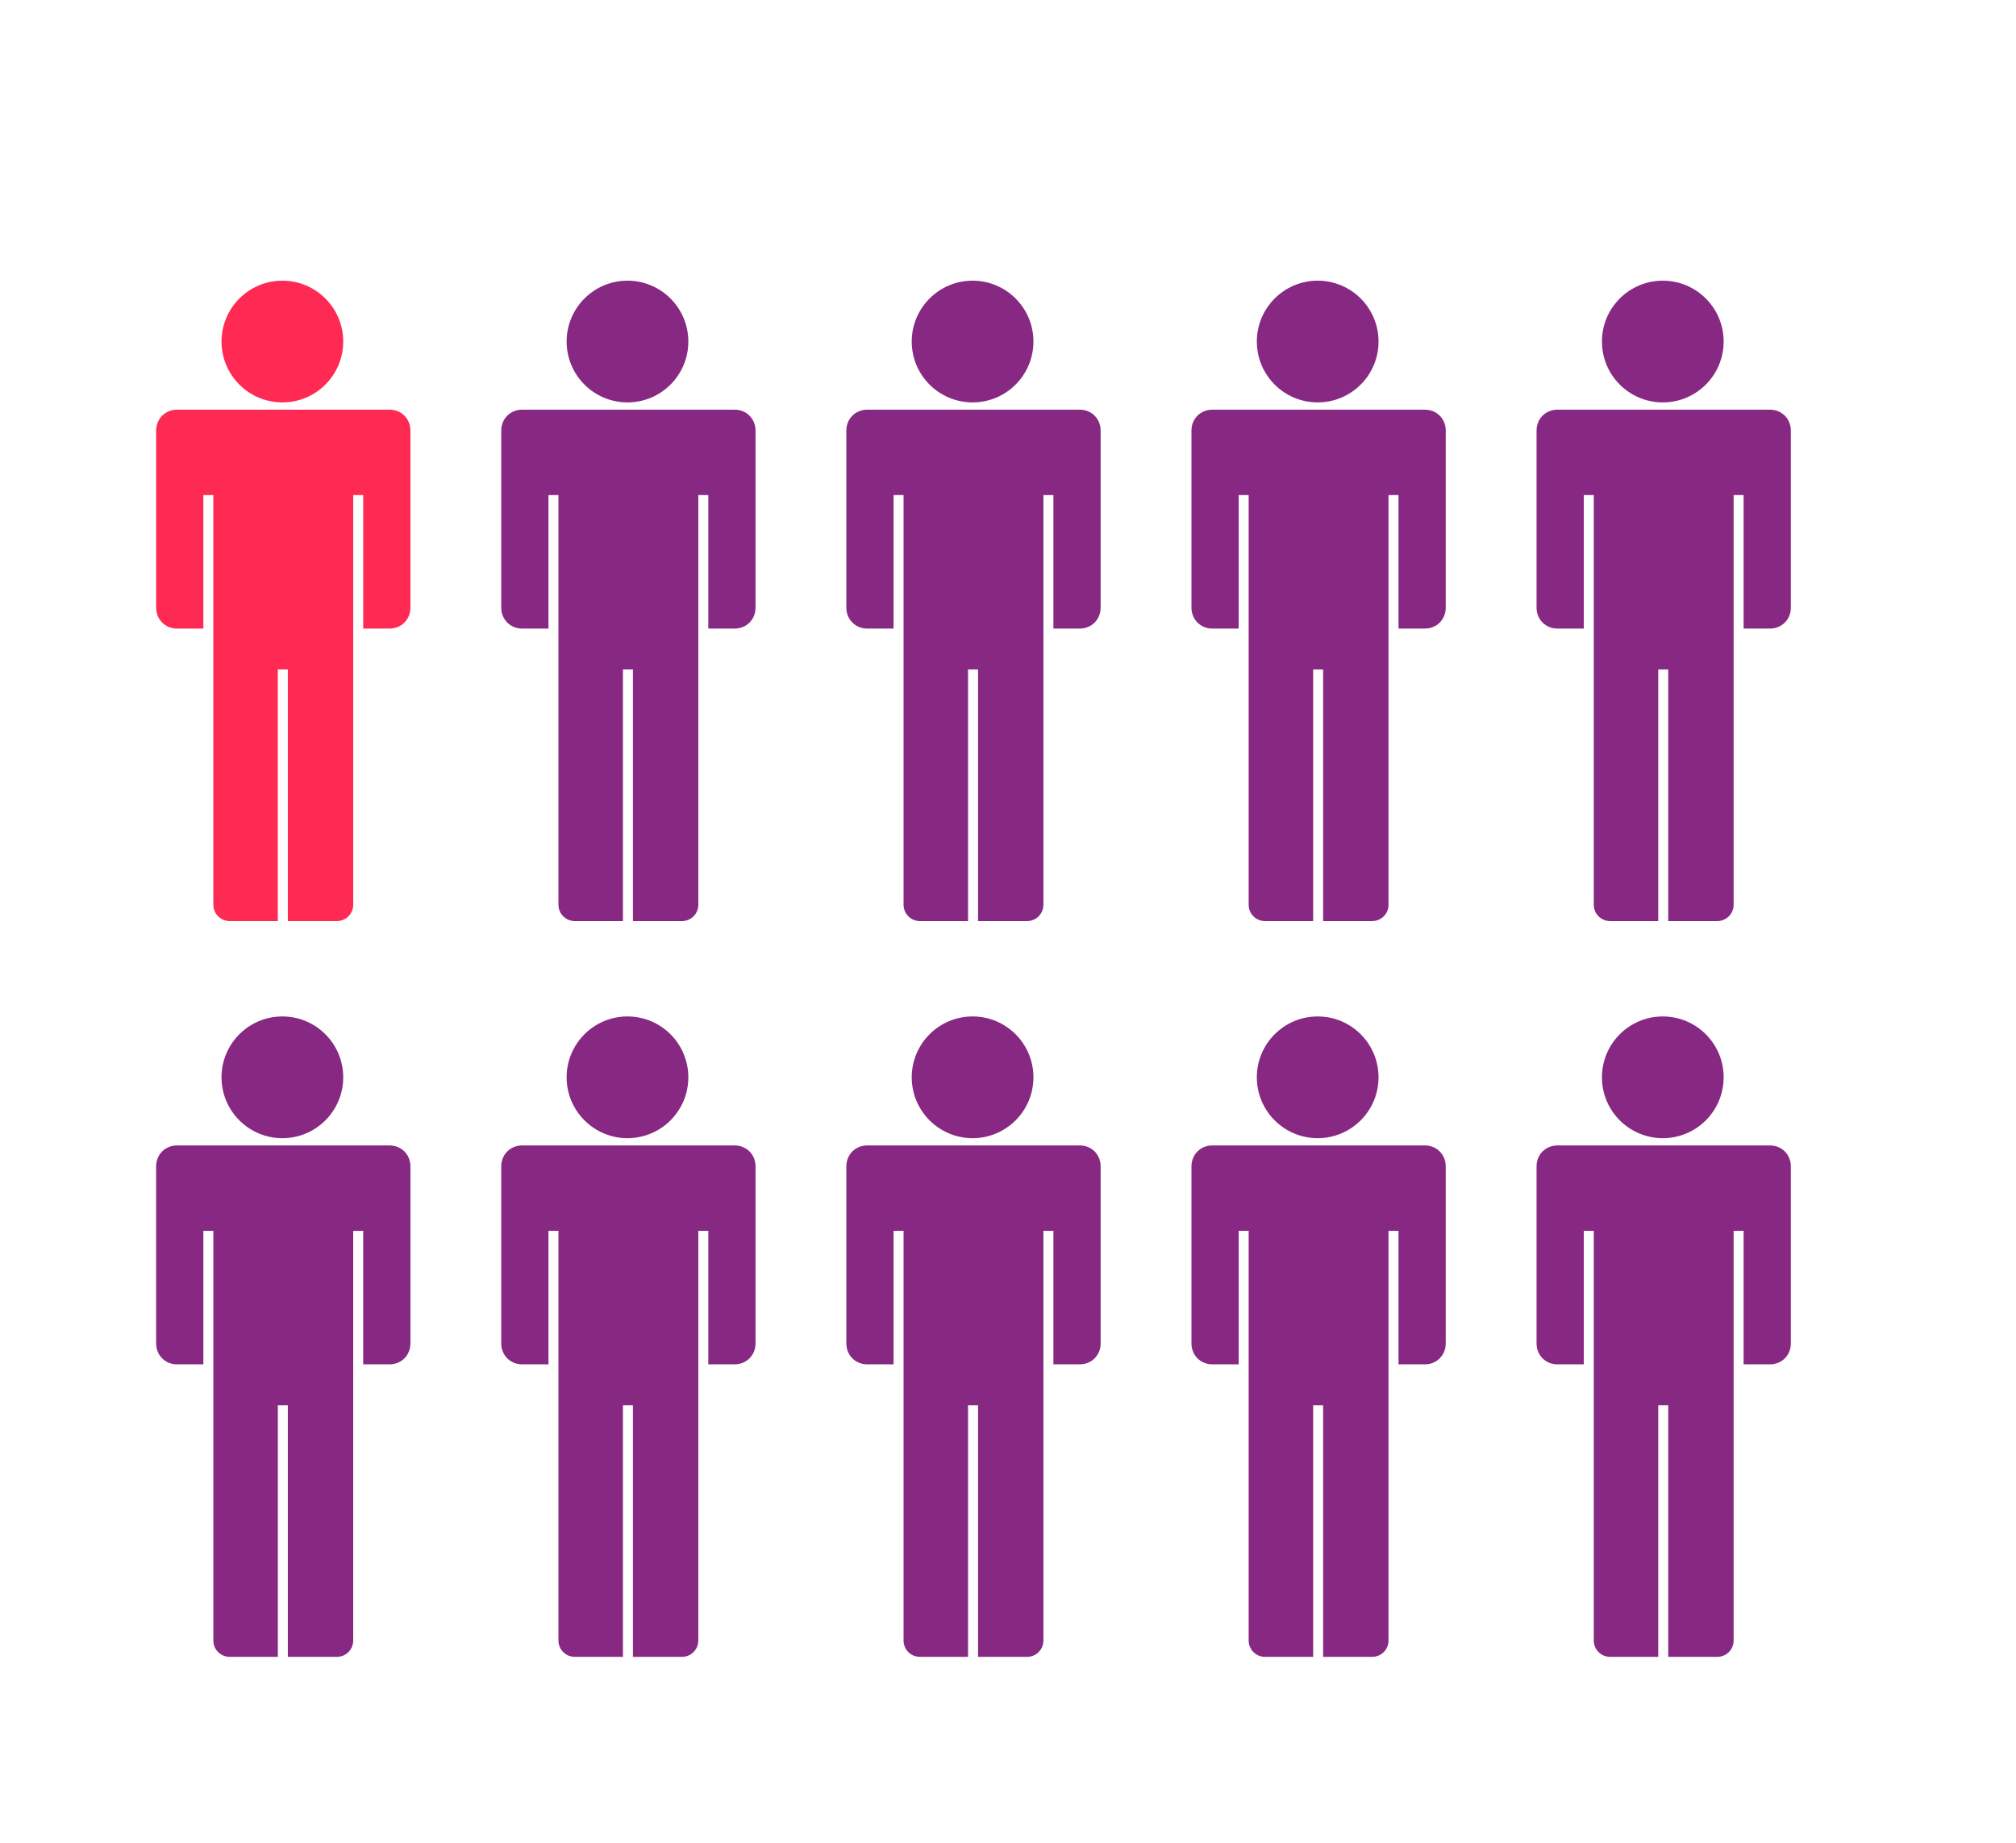<?xml version="1.0" encoding="UTF-8"?><svg xmlns="http://www.w3.org/2000/svg" xmlns:xlink="http://www.w3.org/1999/xlink" id="Layer_168511baf47ea9" version="1.1" viewBox="0 0 221.4 202.9" aria-hidden="true" width="221px" height="202px">
  <!-- Generator: Adobe Illustrator 29.0.0, SVG Export Plug-In . SVG Version: 2.1.0 Build 186)  -->
  <defs><linearGradient class="cerosgradient" data-cerosgradient="true" id="CerosGradient_id8c6f645d9" gradientUnits="userSpaceOnUse" x1="50%" y1="100%" x2="50%" y2="0%"><stop offset="0%" stop-color="#d1d1d1"/><stop offset="100%" stop-color="#d1d1d1"/></linearGradient><linearGradient/>
    <style>
      .st0-68511baf47ea9{
        fill: none;
      }

      .st1-68511baf47ea9{
        fill: #872882;
      }

      .st2-68511baf47ea9{
        fill: #ff2a54;
      }

      .st3-68511baf47ea9{
        clip-path: url(#clippath68511baf47ea9);
      }
    </style>
    <clipPath id="clippath68511baf47ea9">
      <rect class="st0-68511baf47ea9" x="16.8" y="30.9" width="180.1" height="151.5"/>
    </clipPath>
  </defs>
  <g class="st3-68511baf47ea9">
    <path class="st2-68511baf47ea9" d="M30.8,44.3c-3.7,0-6.7-3-6.7-6.7s3-6.7,6.7-6.7,6.7,3,6.7,6.7-3,6.7-6.7,6.7M31.4,101.4v-27.7h-1.1v27.7h-5.3c-1,0-1.8-.8-1.8-1.8v-45.1h-1.1v14.7h-2.9c-1.3,0-2.3-1-2.3-2.3v-19.5c0-1.3,1-2.3,2.3-2.3h23.4c1.3,0,2.3,1,2.3,2.3v19.5c0,1.3-1,2.3-2.3,2.3h-2.9v-14.7h-1.1v45.1c0,1-.8,1.8-1.8,1.8h-5.3Z"/>
    <path class="st1-68511baf47ea9" d="M68.8,44.3c-3.7,0-6.7-3-6.7-6.7s3-6.7,6.7-6.7,6.7,3,6.7,6.7-3,6.7-6.7,6.7M69.4,101.4v-27.7h-1.1v27.7h-5.3c-1,0-1.8-.8-1.8-1.8v-45.1h-1.1v14.7h-2.9c-1.3,0-2.3-1-2.3-2.3v-19.5c0-1.3,1-2.3,2.3-2.3h23.4c1.3,0,2.3,1,2.3,2.3v19.5c0,1.3-1,2.3-2.3,2.3h-2.9v-14.7h-1.1v45.1c0,1-.8,1.8-1.8,1.8h-5.3Z"/>
    <path class="st1-68511baf47ea9" d="M106.8,44.3c-3.7,0-6.7-3-6.7-6.7s3-6.7,6.7-6.7,6.7,3,6.7,6.7-3,6.7-6.7,6.7M107.4,101.4v-27.7h-1.1v27.7h-5.3c-1,0-1.8-.8-1.8-1.8v-45.1h-1.1v14.7h-2.9c-1.3,0-2.3-1-2.3-2.3v-19.5c0-1.3,1-2.3,2.3-2.3h23.4c1.3,0,2.3,1,2.3,2.3v19.5c0,1.3-1,2.3-2.3,2.3h-2.9v-14.7h-1.1v45.1c0,1-.8,1.8-1.8,1.8h-5.3Z"/>
    <path class="st1-68511baf47ea9" d="M144.8,44.3c-3.7,0-6.7-3-6.7-6.7s3-6.7,6.7-6.7,6.7,3,6.7,6.7-3,6.7-6.7,6.7M145.4,101.4v-27.7h-1.1v27.7h-5.3c-1,0-1.8-.8-1.8-1.8v-45.1h-1.1v14.7h-2.9c-1.3,0-2.3-1-2.3-2.3v-19.5c0-1.3,1-2.3,2.3-2.3h23.4c1.3,0,2.3,1,2.3,2.3v19.5c0,1.3-1,2.3-2.3,2.3h-2.9v-14.7h-1.1v45.1c0,1-.8,1.8-1.8,1.8h-5.3Z"/>
    <path class="st1-68511baf47ea9" d="M182.8,44.3c-3.7,0-6.7-3-6.7-6.7s3-6.7,6.7-6.7,6.7,3,6.7,6.7-3,6.7-6.7,6.7M183.4,101.4v-27.7h-1.1v27.7h-5.3c-1,0-1.8-.8-1.8-1.8v-45.1h-1.1v14.7h-2.9c-1.3,0-2.3-1-2.3-2.3v-19.5c0-1.3,1-2.3,2.3-2.3h23.4c1.3,0,2.3,1,2.3,2.3v19.5c0,1.3-1,2.3-2.3,2.3h-2.9v-14.7h-1.1v45.1c0,1-.8,1.8-1.8,1.8h-5.3Z"/>
    <path class="st1-68511baf47ea9" d="M30.8,125.3c-3.7,0-6.7-3-6.7-6.7s3-6.7,6.7-6.7,6.7,3,6.7,6.7-3,6.7-6.7,6.7M31.4,182.4v-27.7h-1.1v27.7h-5.3c-1,0-1.8-.8-1.8-1.8v-45.1h-1.1v14.7h-2.9c-1.3,0-2.3-1-2.3-2.3v-19.5c0-1.3,1-2.3,2.3-2.3h23.4c1.3,0,2.3,1,2.3,2.3v19.5c0,1.3-1,2.3-2.3,2.3h-2.9v-14.7h-1.1v45.1c0,1-.8,1.8-1.8,1.8h-5.3Z"/>
    <path class="st1-68511baf47ea9" d="M68.8,125.3c-3.7,0-6.7-3-6.7-6.7s3-6.7,6.7-6.7,6.7,3,6.7,6.7-3,6.7-6.7,6.7M69.4,182.4v-27.7h-1.1v27.7h-5.3c-1,0-1.8-.8-1.8-1.8v-45.1h-1.1v14.7h-2.9c-1.3,0-2.3-1-2.3-2.3v-19.5c0-1.3,1-2.3,2.3-2.3h23.4c1.3,0,2.3,1,2.3,2.3v19.5c0,1.3-1,2.3-2.3,2.3h-2.9v-14.7h-1.1v45.1c0,1-.8,1.8-1.8,1.8h-5.3Z"/>
    <path class="st1-68511baf47ea9" d="M106.8,125.3c-3.7,0-6.7-3-6.7-6.7s3-6.7,6.7-6.7,6.7,3,6.7,6.7-3,6.7-6.7,6.7M107.4,182.4v-27.7h-1.1v27.7h-5.3c-1,0-1.8-.8-1.8-1.8v-45.1h-1.1v14.7h-2.9c-1.3,0-2.3-1-2.3-2.3v-19.5c0-1.3,1-2.3,2.3-2.3h23.4c1.3,0,2.3,1,2.3,2.3v19.5c0,1.3-1,2.3-2.3,2.3h-2.9v-14.7h-1.1v45.1c0,1-.8,1.8-1.8,1.8h-5.3Z"/>
    <path class="st1-68511baf47ea9" d="M144.8,125.3c-3.7,0-6.7-3-6.7-6.7s3-6.7,6.7-6.7,6.7,3,6.7,6.7-3,6.7-6.7,6.7M145.4,182.4v-27.7h-1.1v27.7h-5.3c-1,0-1.8-.8-1.8-1.8v-45.1h-1.1v14.7h-2.9c-1.3,0-2.3-1-2.3-2.3v-19.5c0-1.3,1-2.3,2.3-2.3h23.4c1.3,0,2.3,1,2.3,2.3v19.5c0,1.3-1,2.3-2.3,2.3h-2.9v-14.7h-1.1v45.1c0,1-.8,1.8-1.8,1.8h-5.3Z"/>
    <path class="st1-68511baf47ea9" d="M182.8,125.3c-3.7,0-6.7-3-6.7-6.7s3-6.7,6.7-6.7,6.7,3,6.7,6.7-3,6.7-6.7,6.7M183.4,182.4v-27.7h-1.1v27.7h-5.3c-1,0-1.8-.8-1.8-1.8v-45.1h-1.1v14.7h-2.9c-1.3,0-2.3-1-2.3-2.3v-19.5c0-1.3,1-2.3,2.3-2.3h23.4c1.3,0,2.3,1,2.3,2.3v19.5c0,1.3-1,2.3-2.3,2.3h-2.9v-14.7h-1.1v45.1c0,1-.8,1.8-1.8,1.8h-5.3Z"/>
  </g>
</svg>